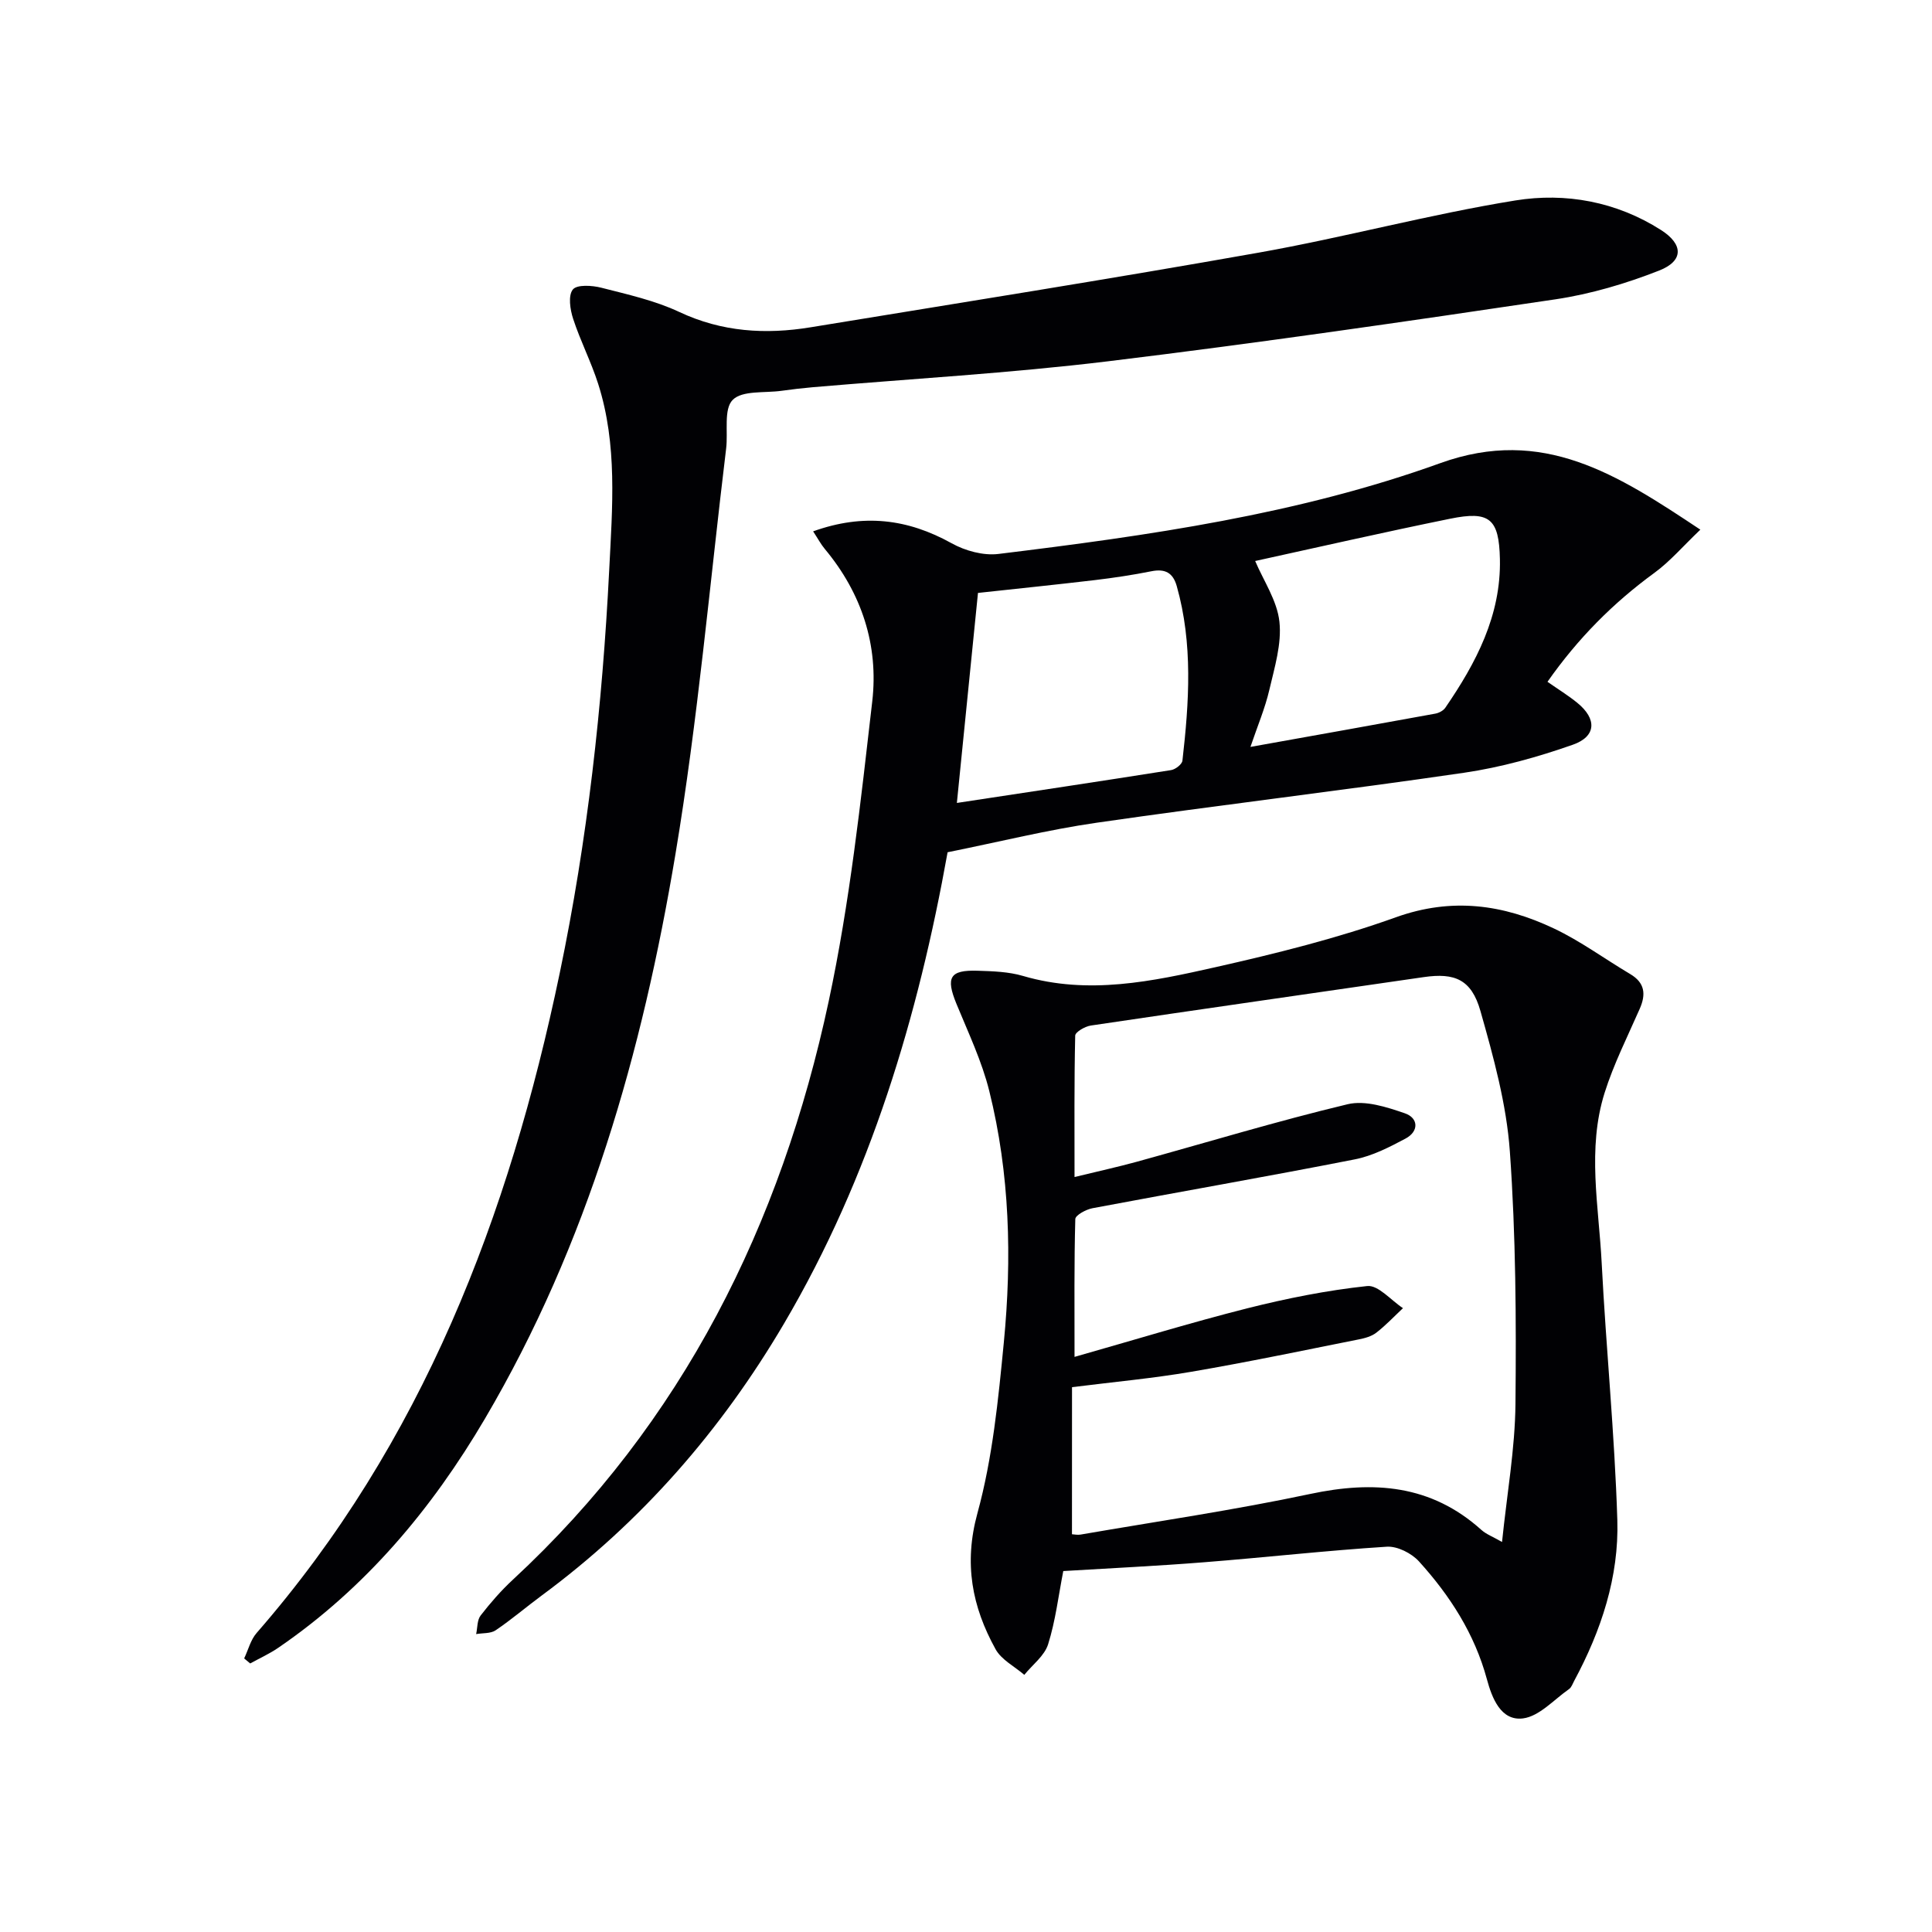 <svg enable-background="new 0 0 400 400" viewBox="0 0 400 400" xmlns="http://www.w3.org/2000/svg"><g fill="#010104"><path d="m220.14 325.27c-1.01 5.17-1.61 10.31-3.14 15.16-.75 2.39-3.23 4.23-4.93 6.33-2.02-1.75-4.74-3.11-5.95-5.31-4.87-8.81-6.61-17.74-3.75-28.17 3.13-11.42 4.31-23.47 5.46-35.33 1.69-17.44 1.25-34.92-3-52.02-1.54-6.22-4.36-12.13-6.81-18.1-2.24-5.47-1.4-7.04 4.4-6.85 3.14.1 6.41.2 9.39 1.08 13.53 3.97 26.77 1.13 39.86-1.82 12.59-2.84 25.22-5.98 37.34-10.33 11.6-4.16 22.22-2.65 32.71 2.32 5.52 2.61 10.52 6.31 15.8 9.44 3.05 1.81 3.29 4.19 1.96 7.21-2.53 5.76-5.39 11.43-7.27 17.4-3.64 11.58-1.2 23.45-.6 35.18.91 17.76 2.69 35.48 3.24 53.24.36 11.78-3.34 22.91-8.94 33.32-.32.59-.55 1.33-1.05 1.68-3.14 2.19-6.17 5.66-9.56 6.08-4.59.56-6.41-4.27-7.45-8.1-2.55-9.42-7.65-17.32-14.06-24.4-1.54-1.7-4.48-3.19-6.67-3.05-12.59.8-25.14 2.22-37.72 3.21-9.76.78-19.53 1.24-29.26 1.83zm1.8-7.62c.47.02 1.15.18 1.77.07 15.86-2.74 31.81-5.07 47.54-8.41 13.16-2.8 25.04-1.92 35.44 7.43 1.01.91 2.38 1.41 4.29 2.51 1.04-10.08 2.69-19.32 2.78-28.57.17-17.43.08-34.9-1.16-52.27-.69-9.8-3.39-19.57-6.09-29.09-1.86-6.56-5.34-7.95-11.74-7.02-22.98 3.34-45.97 6.62-68.94 10.03-1.2.18-3.2 1.34-3.22 2.08-.22 9.56-.14 19.13-.14 29.28 4.84-1.18 8.87-2.06 12.85-3.15 14.56-4.01 29.01-8.41 43.69-11.92 3.63-.87 8.09.58 11.86 1.88 2.8.96 2.95 3.73.13 5.23-3.34 1.78-6.87 3.6-10.53 4.31-18.06 3.55-36.2 6.7-54.29 10.11-1.33.25-3.52 1.44-3.55 2.24-.25 9.07-.16 18.15-.16 28.54 12.61-3.58 24.14-7.12 35.81-10.07 8.15-2.05 16.45-3.71 24.79-4.6 2.28-.24 4.93 2.96 7.4 4.58-1.82 1.71-3.55 3.55-5.51 5.07-1 .78-2.41 1.16-3.7 1.41-11.55 2.3-23.07 4.72-34.67 6.7-7.94 1.36-15.98 2.09-24.64 3.18-.01 10.48-.01 20.39-.01 30.45z"/><path d="m50.55 343.36c.85-1.78 1.34-3.86 2.59-5.28 34.34-39.39 52.26-86.33 62.75-136.63 5.74-27.52 8.83-55.37 10.24-83.46.65-12.99 1.74-25.9-2.29-38.53-1.46-4.57-3.69-8.89-5.18-13.46-.63-1.92-1.06-4.82-.06-6.06.85-1.06 3.99-.86 5.9-.37 5.46 1.4 11.08 2.64 16.14 5.02 8.83 4.15 17.87 4.7 27.2 3.17 30.94-5.07 61.92-9.98 92.79-15.46 17.79-3.16 35.3-7.92 53.12-10.8 10.39-1.68 20.92.24 30.14 6.12 4.65 2.96 4.72 6.4-.39 8.4-6.88 2.7-14.15 4.86-21.45 5.95-30.86 4.59-61.74 9.08-92.71 12.84-20.28 2.46-40.72 3.61-61.08 5.36-2.15.19-4.3.44-6.44.74-3.49.49-8.16-.12-10.13 1.89-1.9 1.93-.93 6.61-1.35 10.06-3.4 28.02-5.85 56.2-10.5 84.01-6.84 40.94-18.14 80.66-39.43 116.84-11.01 18.72-24.72 35.07-42.79 47.44-1.83 1.25-3.88 2.18-5.82 3.25-.42-.35-.84-.69-1.25-1.04z"/><path d="m196.19 176.45c-6.06 33.79-15.92 67.08-33.87 97.59-13 22.09-29.5 41.03-50.16 56.29-3.21 2.37-6.25 4.98-9.55 7.21-1.04.7-2.67.54-4.03.78.29-1.3.19-2.9.93-3.85 2.03-2.62 4.23-5.15 6.66-7.4 35.23-32.61 55.52-73.56 65.41-119.8 4.36-20.4 6.62-41.29 9.01-62.05 1.34-11.6-2.17-22.39-9.82-31.56-.8-.95-1.39-2.08-2.42-3.65 10.43-3.75 19.59-2.58 28.68 2.47 2.8 1.56 6.56 2.59 9.68 2.21 31.01-3.79 62.03-8.18 91.51-18.81 21.23-7.65 36.62 2.34 53.82 13.78-3.64 3.47-6.29 6.59-9.51 8.94-8.55 6.24-15.86 13.59-22.14 22.56 2.23 1.56 4.31 2.83 6.18 4.36 4.06 3.3 3.97 6.95-.94 8.67-7.29 2.56-14.88 4.68-22.51 5.8-25.3 3.7-50.71 6.68-76.02 10.34-10.1 1.45-20.08 3.94-30.91 6.12zm1.92-10.21c15.2-2.31 29.78-4.49 44.35-6.8.9-.14 2.27-1.2 2.35-1.96 1.38-12.1 2.2-24.2-1.18-36.15-.78-2.75-2.41-3.62-5.23-3.06-3.9.78-7.84 1.37-11.78 1.84-8.03.95-16.08 1.77-24.14 2.65-1.44 14.32-2.87 28.49-4.37 43.48zm61.76-50.09c1.73 4.09 4.55 8.2 5.02 12.57.5 4.59-1.01 9.47-2.09 14.12-.88 3.79-2.43 7.43-3.91 11.8 13.27-2.38 25.78-4.6 38.28-6.89.75-.14 1.64-.61 2.06-1.21 6.38-9.3 11.56-19.11 11.31-30.78-.18-8.41-2.15-10.03-10.32-8.36-13.81 2.81-27.55 5.95-40.35 8.75z"/></g></svg>